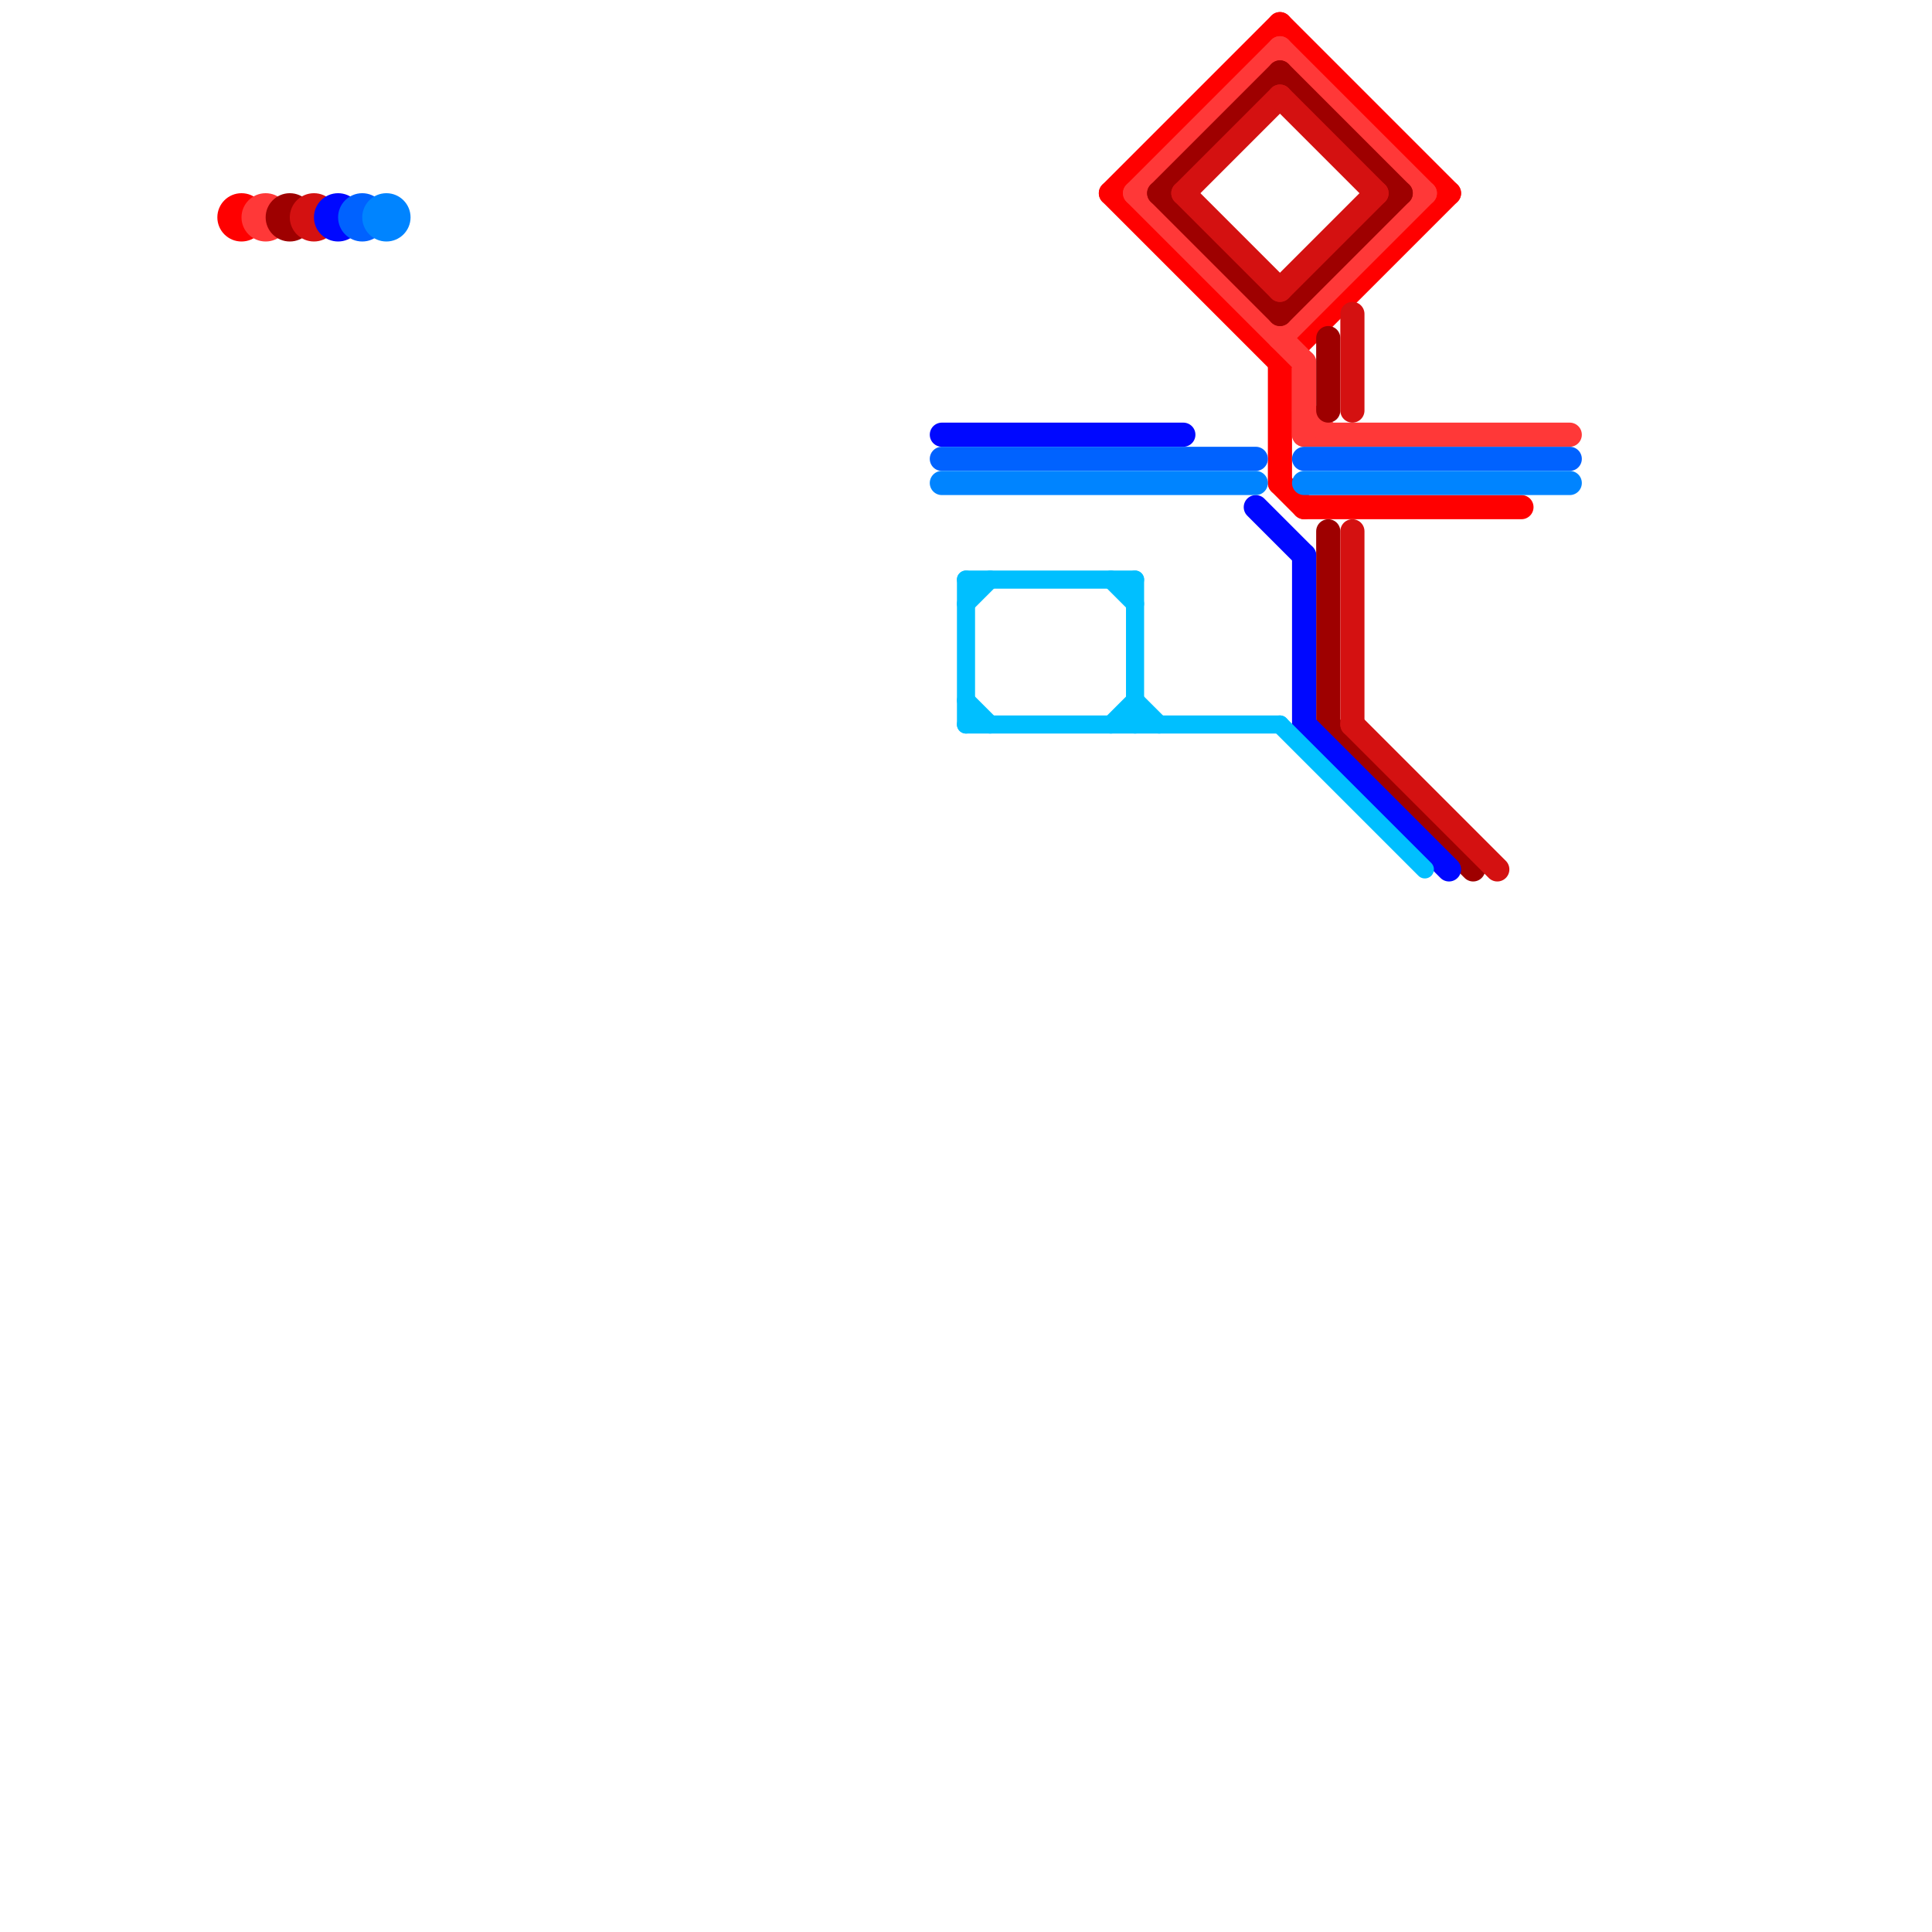 
<svg version="1.1" xmlns="http://www.w3.org/2000/svg" viewBox="0 0 80 80">
<style>text { font: 1px Helvetica; font-weight: 600; white-space: pre; dominant-baseline: central; } line { stroke-width: 0.75; fill: none; stroke-linecap: round; stroke-linejoin: round; } .c0 { stroke: #ff0000 } .c1 { stroke: #ff3838 } .c2 { stroke: #9e0000 } .c3 { stroke: #d41111 } .c4 { stroke: #0008ff } .c5 { stroke: #0062ff } .c6 { stroke: #0084ff } .c7 { stroke: #00bfff } .w2 { stroke-width: .75; }.w1 { stroke-width: 1; }</style><defs><g id="ct-xf"><circle r="0.5" fill="#fff" stroke="#000" stroke-width="0.2"/></g><g id="ct"><circle r="0.5" fill="#fff" stroke="#000" stroke-width="0.1"/></g><g id="csm-ff0000"><circle r="0.4" fill="#ff0000"/><circle r="0.2" fill="#fff"/></g><g id="csm-ff3838"><circle r="0.4" fill="#ff3838"/><circle r="0.2" fill="#fff"/></g><g id="csm-9e0000"><circle r="0.4" fill="#9e0000"/><circle r="0.2" fill="#fff"/></g><g id="csm-d41111"><circle r="0.4" fill="#d41111"/><circle r="0.2" fill="#fff"/></g><g id="csm-0008ff"><circle r="0.4" fill="#0008ff"/><circle r="0.2" fill="#fff"/></g><g id="csm-0062ff"><circle r="0.4" fill="#0062ff"/><circle r="0.2" fill="#fff"/></g><g id="csm-0084ff"><circle r="0.4" fill="#0084ff"/><circle r="0.2" fill="#fff"/></g><g id="csm-00bfff"><circle r="0.4" fill="#00bfff"/><circle r="0.2" fill="#fff"/></g><g id="csm-xf-00bfff"><circle r="0.4" fill="#fff"/><circle r="0.2" fill="#00bfff"/></g></defs><circle cx="10" cy="9" r="1" fill="#ff0000" /><line class="c0 w1" x1="46" y1="8" x2="53" y2="1"/><line class="c0 w1" x1="53" y1="15" x2="60" y2="8"/><line class="c0 w1" x1="54" y1="21" x2="63" y2="21"/><line class="c0 w1" x1="53" y1="15" x2="53" y2="20"/><line class="c0 w1" x1="53" y1="1" x2="60" y2="8"/><line class="c0 w1" x1="46" y1="8" x2="53" y2="15"/><line class="c0 w1" x1="53" y1="20" x2="54" y2="21"/><circle cx="11" cy="9" r="1" fill="#ff3838" /><line class="c1 w1" x1="47" y1="8" x2="53" y2="2"/><line class="c1 w1" x1="53" y1="14" x2="59" y2="8"/><line class="c1 w1" x1="54" y1="18" x2="65" y2="18"/><line class="c1 w1" x1="47" y1="8" x2="54" y2="15"/><line class="c1 w1" x1="54" y1="17" x2="55" y2="18"/><line class="c1 w1" x1="54" y1="15" x2="54" y2="18"/><line class="c1 w1" x1="53" y1="2" x2="59" y2="8"/><circle cx="12" cy="9" r="1" fill="#9e0000" /><line class="c2 w1" x1="48" y1="8" x2="53" y2="3"/><line class="c2 w1" x1="53" y1="13" x2="58" y2="8"/><line class="c2 w1" x1="53" y1="3" x2="58" y2="8"/><line class="c2 w1" x1="55" y1="14" x2="55" y2="17"/><line class="c2 w1" x1="55" y1="22" x2="55" y2="30"/><line class="c2 w1" x1="55" y1="30" x2="61" y2="36"/><line class="c2 w1" x1="48" y1="8" x2="53" y2="13"/><circle cx="13" cy="9" r="1" fill="#d41111" /><line class="c3 w1" x1="56" y1="13" x2="56" y2="17"/><line class="c3 w1" x1="53" y1="12" x2="57" y2="8"/><line class="c3 w1" x1="49" y1="8" x2="53" y2="4"/><line class="c3 w1" x1="56" y1="22" x2="56" y2="30"/><line class="c3 w1" x1="56" y1="30" x2="62" y2="36"/><line class="c3 w1" x1="49" y1="8" x2="53" y2="12"/><line class="c3 w1" x1="53" y1="4" x2="57" y2="8"/><circle cx="14" cy="9" r="1" fill="#0008ff" /><line class="c4 w1" x1="39" y1="18" x2="49" y2="18"/><line class="c4 w1" x1="52" y1="21" x2="54" y2="23"/><line class="c4 w1" x1="54" y1="30" x2="60" y2="36"/><line class="c4 w1" x1="54" y1="23" x2="54" y2="30"/><circle cx="15" cy="9" r="1" fill="#0062ff" /><line class="c5 w1" x1="54" y1="19" x2="65" y2="19"/><line class="c5 w1" x1="39" y1="19" x2="52" y2="19"/><circle cx="16" cy="9" r="1" fill="#0084ff" /><line class="c6 w1" x1="54" y1="20" x2="65" y2="20"/><line class="c6 w1" x1="39" y1="20" x2="52" y2="20"/><line class="c7 " x1="40" y1="24" x2="47" y2="24"/><line class="c7 " x1="47" y1="24" x2="47" y2="30"/><line class="c7 " x1="46" y1="30" x2="47" y2="29"/><line class="c7 " x1="53" y1="30" x2="59" y2="36"/><line class="c7 " x1="40" y1="30" x2="53" y2="30"/><line class="c7 " x1="46" y1="24" x2="47" y2="25"/><line class="c7 " x1="40" y1="25" x2="41" y2="24"/><line class="c7 " x1="40" y1="29" x2="41" y2="30"/><line class="c7 " x1="40" y1="24" x2="40" y2="30"/><line class="c7 " x1="47" y1="29" x2="48" y2="30"/>
</svg>
